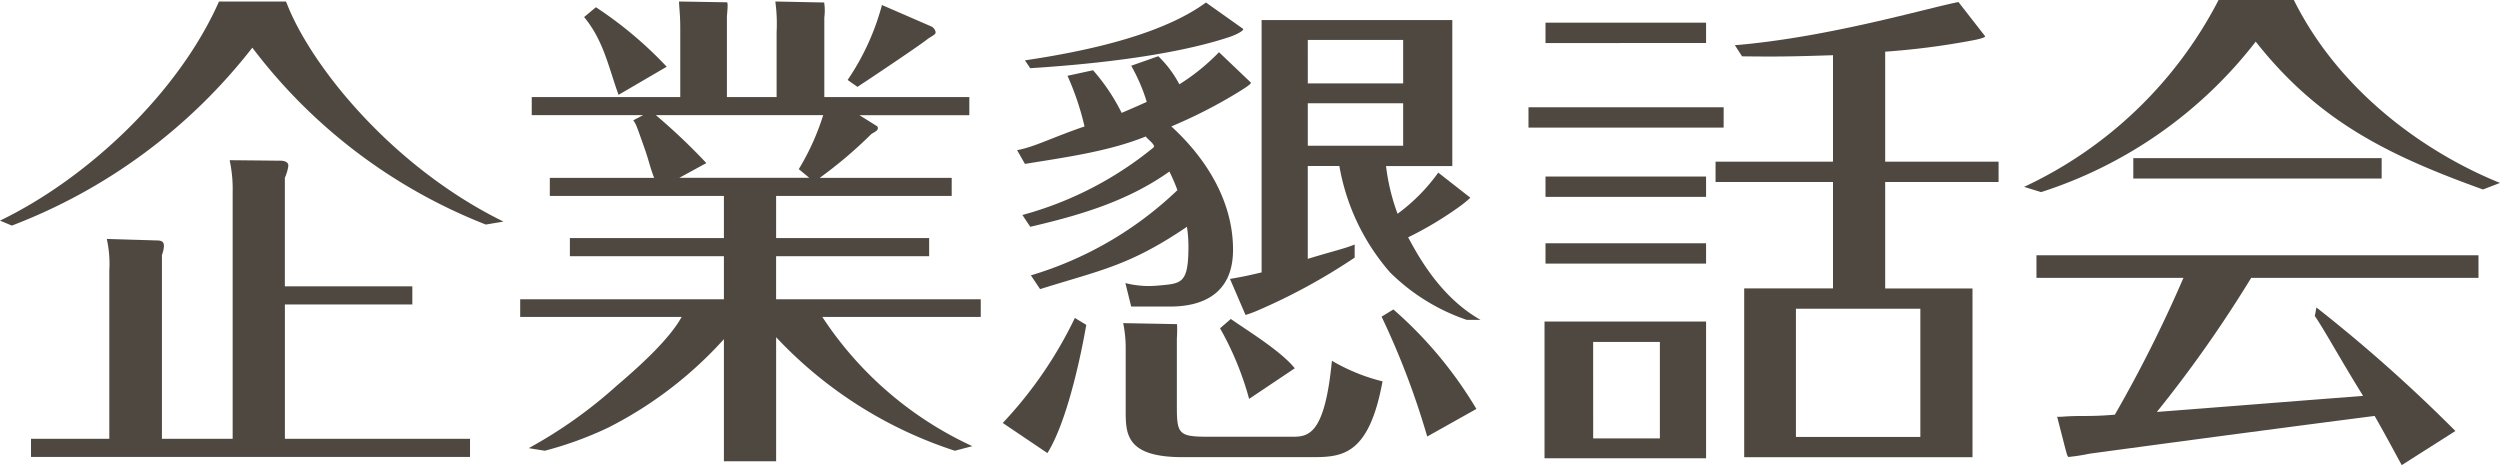 <svg xmlns="http://www.w3.org/2000/svg" xmlns:xlink="http://www.w3.org/1999/xlink" width="214.996" height="40" viewBox="0 0 214.996 40"><defs><clipPath id="a"><rect width="214.996" height="40" fill="#4f4841"/></clipPath></defs><g transform="translate(0 0)" clip-path="url(#a)"><path d="M24.6.192c2.027,5.394,9.032,14.181,18.7,18.927l-1.522.254A46.376,46.376,0,0,1,21.7,4.162a47.761,47.761,0,0,1-20.681,15.3L0,19.035C7.594,15.368,15.381,8,18.833.192ZM40.421,37.8v1.559H2.666V37.8H9.4V23.329a9.856,9.856,0,0,0-.216-2.719l4.314.13c.475,0,.6.172.6.474a2.525,2.525,0,0,1-.173.777V37.8h6.083V16.6a11.853,11.853,0,0,0-.259-2.762l4.4.044c.26,0,.648.086.648.431a3.628,3.628,0,0,1-.3,1.035v9.339H35.46v1.559H24.5V37.8Z" transform="translate(0 -0.062)" fill="#4f4841"/><path d="M96.782,10.935c.13.3-.085.389-.517.647a38.218,38.218,0,0,1-4.442,3.774h11.346v1.558h-15.1v3.62h13.16v1.558H88.067V25.8h17.6v1.516H92.041a30.848,30.848,0,0,0,12.9,11.114l-1.5.395a36.483,36.483,0,0,1-15.371-9.764V39.73H83.579V29.23a34.174,34.174,0,0,1-9.924,7.594,30.56,30.56,0,0,1-5.481,2l-1.38-.222a39.87,39.87,0,0,0,7.552-5.357c2.3-1.954,4.6-4.117,5.6-5.93H66.06V25.8H83.579V22.092H70.333V20.534H83.579v-3.62H68.607V15.356h8.974c-.3-.733-.521-1.677-.782-2.411-.8-2.262-.756-2.149-1.015-2.537l.846-.442H67.053V8.408H79.825V2.564c0-1.165-.066-1.543-.11-2.373L83.846.26c.085.085.057.448-.008,1.212V8.408h4.273V2.823A14.149,14.149,0,0,0,88,.191l4.2.086a4.533,4.533,0,0,1,.014,1.295V8.408h12.47V9.967h-9.45ZM74.518,8.217c-.863-2.374-1.28-4.661-2.962-6.687L72.571.683A33.959,33.959,0,0,1,78.66,5.8Zm15.5,6.391a21.11,21.11,0,0,0,2.1-4.642H77.729a52.335,52.335,0,0,1,4.34,4.119l-2.33,1.27H90.922Zm11.423-12.26a.7.7,0,0,1,.345.475c0,.173-.087.215-.647.56-.431.389-4.824,3.33-6.075,4.149l-.847-.592A21.068,21.068,0,0,0,97.171.493Z" transform="translate(-21.324 -0.062)" fill="#4f4841"/><path d="M134.522,28.039c-.518,2.978-1.7,8.4-3.342,11.028l-3.84-2.59a35.641,35.641,0,0,0,6.2-9.03Zm3.863-1.572-.5-2.021a8.118,8.118,0,0,0,2.848.211c2-.169,2.575-.175,2.575-3.368a11.428,11.428,0,0,0-.129-1.683c-4.962,3.365-7.409,3.721-12.629,5.361l-.79-1.184a31.044,31.044,0,0,0,12.6-7.327,14.482,14.482,0,0,0-.69-1.6c-3.58,2.546-7.692,3.758-11.965,4.751l-.676-1.015A30.332,30.332,0,0,0,140.3,12.789c.244-.192-.49-.69-.663-.949-3.194,1.295-6.979,1.8-10.389,2.359l-.676-1.183c1.467-.259,3.125-1.132,5.8-2.038a23.509,23.509,0,0,0-1.467-4.358l2.2-.475a16.794,16.794,0,0,1,2.46,3.668c.087-.043,1.122-.475,2.158-.949a15.369,15.369,0,0,0-1.338-3.107l2.33-.819a9.407,9.407,0,0,1,1.812,2.416,18.091,18.091,0,0,0,3.409-2.762l2.728,2.6c.086.086-.232.317-1.089.849a42.389,42.389,0,0,1-5.739,2.934c3.064,2.8,5.331,6.515,5.307,10.658-.022,3.868-2.8,4.832-5.394,4.832ZM148.01,2.585c.106.106-.465.465-1.21.712-5.326,1.759-13,2.412-17.1,2.672l-.451-.677c6.88-1.015,12.33-2.6,15.566-4.973Zm-5.68,25.393a11.964,11.964,0,0,1-.018,1.251V35.14c0,2.33.215,2.522,2.762,2.522h7.205c1.381,0,2.762-.235,3.366-6.535A16.363,16.363,0,0,0,160,32.9c-1.165,6.343-3.452,6.517-6.042,6.517H142.788c-4.876,0-4.876-2.029-4.876-4.014V30.134a10.8,10.8,0,0,0-.215-2.243Zm4.623-.445c1.338.949,4.291,2.732,5.5,4.242l-3.927,2.632a26.257,26.257,0,0,0-2.5-6.071Zm20.6-10.427a8.832,8.832,0,0,1-.951.775,30.236,30.236,0,0,1-4.4,2.632c.734,1.338,2.647,5.076,6.23,7.1h-1.185a17.245,17.245,0,0,1-6.6-4.084,18.777,18.777,0,0,1-4.359-9.148h-2.718v7.983c2.114-.647,3.214-.89,4.034-1.235v1.128a51.454,51.454,0,0,1-8.35,4.551,9.556,9.556,0,0,1-1.037.382l-1.335-3.1c1.251-.216,1.6-.3,2.718-.561V1.829H166V14.385h-5.7a17.932,17.932,0,0,0,.992,4.1,15.65,15.65,0,0,0,3.5-3.538ZM161.773,3.536h-8.2V7.275h8.2Zm-8.2,9.1h8.2V8.982h-8.2Zm10.269,25.007a67.919,67.919,0,0,0-3.924-10.308l1.015-.62a35.248,35.248,0,0,1,7.138,8.556Z" transform="translate(-41.104 -0.103)" fill="#4f4841"/><path d="M210.883,11.058H194.1V9.308h16.786Zm-1.511,28.434H195.479V27.733h13.894Zm0-35.709H195.564V2.034h13.808Zm0,13.229H195.564v-1.75h13.808Zm0,5.739H195.564V21h13.808Zm-9.708,15.035H205.4v-8.3h-5.739Zm25.112-23.8h9.752v1.75h-9.752v9.152h7.509V39.4H212.651V24.884h7.637V15.733h-10.1v-1.75h10.1V4.829c-4.917.173-6.394.1-7.818.1l-.62-.958C219.856,3.3,228.256.816,231.076.255l2.287,2.934c.086.129-.738.305-1.048.362a65.478,65.478,0,0,1-7.539.976ZM227.8,26.635H217.1V37.657h10.7Z" transform="translate(-62.653 -0.082)" fill="#4f4841"/><path d="M280.235,0c3.97,7.983,11.429,13.185,17.729,15.731l-1.465.563c-8.286-2.977-14.194-5.938-19.543-12.713A38.021,38.021,0,0,1,258.5,16.521l-1.465-.451A35.866,35.866,0,0,0,273.762,0Zm1.943,26.442a131.422,131.422,0,0,1,11.951,10.623L289.512,40c-1.123-2.072-1.684-3.107-2.33-4.23-11.089,1.424-24.51,3.245-24.51,3.245a17.149,17.149,0,0,1-1.805.282c-.129,0-.218-.536-.26-.622l-.727-2.831c.508.014.745-.07,2.256-.07.992,0,1.627-.026,2.705-.112a114.63,114.63,0,0,0,5.9-11.766H258.1V21.954h38.014v1.941H276.567a108.418,108.418,0,0,1-8.112,11.531c7.811-.6,8.8-.69,17.735-1.381-1.984-3.193-3.307-5.643-4.152-6.869Zm5.608-11.091H266.428V13.6h21.359Z" transform="translate(-82.968 0)" fill="#4f4841"/></g></svg>